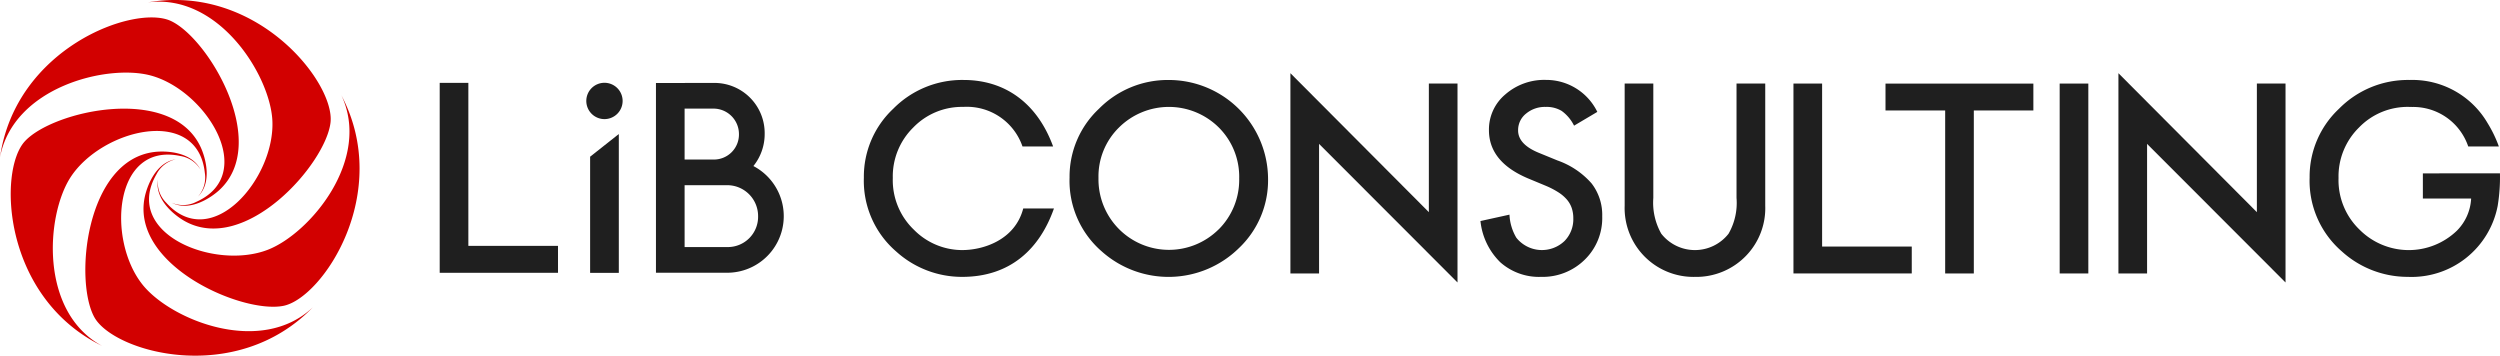 <svg xmlns="http://www.w3.org/2000/svg" xmlns:xlink="http://www.w3.org/1999/xlink" width="251" height="35.708" viewBox="0 0 251 35.708">
  <defs>
    <clipPath id="clip-path">
      <rect id="長方形_62" data-name="長方形 62" width="251" height="35.708" fill="none"/>
    </clipPath>
  </defs>
  <g id="グループ_45" data-name="グループ 45" transform="translate(0 0)">
    <g id="グループ_44" data-name="グループ 44" transform="translate(0 0)" clip-path="url(#clip-path)">
      <path id="パス_67" data-name="パス 67" d="M45.87,56.53c-5.211,4.922-14.2,1.291-17.058-2.226-3.648-4.483-2.95-14.39,3.755-12.965A2.887,2.887,0,0,1,34.6,42.722c-.944-1.868-3.561-1.908-4.592-1.791-6.967.787-8.12,12.973-6.059,16.62C25.925,61.044,38.139,64.5,45.87,56.53" transform="translate(-14.462 -25.677)" fill="#d20000"/>
      <path id="パス_68" data-name="パス 68" d="M58.58,25.655c3.071,6.478-3.159,13.9-7.389,15.535-5.39,2.084-14.6-1.641-11.17-7.578A2.889,2.889,0,0,1,41.965,32.1c-2.068.32-2.915,2.8-3.123,3.814-1.4,6.869,9.829,11.731,13.934,10.9,3.933-.8,10.992-11.347,5.8-21.162" transform="translate(-24.314 -16.109)" fill="#d20000"/>
      <path id="パス_69" data-name="パス 69" d="M39.916.238c7.11-.919,12.244,7.3,12.492,11.828.316,5.771-6.071,13.376-10.659,8.282a2.889,2.889,0,0,1-.833-2.316c-.335,2.066,1.76,3.637,2.662,4.149,6.1,3.458,14.194-5.722,14.671-9.885C58.705,8.31,50.854-1.664,39.916.238" transform="translate(-25.064 0)" fill="#d20000"/>
      <path id="パス_70" data-name="パス 70" d="M0,18.75C1.323,11.7,10.727,9.361,15.109,10.524c5.586,1.483,10.845,9.908,4.583,12.7a2.889,2.889,0,0,1-2.46.077c1.861.956,4-.55,4.768-1.25,5.174-4.731-1.056-15.268-4.867-17.007C13.483,3.374,1.571,7.759,0,18.75" transform="translate(0 -2.95)" fill="#d20000"/>
      <path id="パス_71" data-name="パス 71" d="M12.04,53.127c-6.292-3.436-5.615-13.1-3.154-16.911,3.136-4.854,12.774-7.253,13.491-.435a2.889,2.889,0,0,1-.687,2.363c1.485-1.475.714-3.976.284-4.921C19.074,26.84,7.128,29.509,4.3,32.6c-2.713,2.957-2.223,15.64,7.744,20.531" transform="translate(-1.809 -18.409)" fill="#d20000"/>
      <path id="パス_72" data-name="パス 72" d="M298.61,21.585a9.713,9.713,0,0,0-7.063,2.889,9.337,9.337,0,0,0-2.951,6.915,9.368,9.368,0,0,0,3.235,7.409,10.075,10.075,0,0,0,13.755-.321,9.376,9.376,0,0,0,2.939-6.977,9.971,9.971,0,0,0-9.915-9.915m4.951,15A7.077,7.077,0,0,1,291.5,31.426a6.88,6.88,0,0,1,2.05-5.063,7.11,7.11,0,0,1,10.039,0,6.985,6.985,0,0,1,2.038,5.112,7.021,7.021,0,0,1-2.062,5.112" transform="translate(-181.212 -13.554)" fill="#1f1f1f"/>
      <path id="パス_73" data-name="パス 73" d="M362.081,33.7l-13.9-13.952V39.854h2.877V26.845l13.9,13.915V20.789h-2.877Z" transform="translate(-218.624 -12.399)" fill="#1f1f1f"/>
      <path id="パス_74" data-name="パス 74" d="M585.5,33.7,571.6,19.747V39.854h2.877V26.845l13.9,13.915V20.789H585.5Z" transform="translate(-358.91 -12.399)" fill="#1f1f1f"/>
      <path id="パス_75" data-name="パス 75" d="M407.222,29.652l-1.9-.778q-2.075-.852-2.074-2.247a2.106,2.106,0,0,1,.79-1.68,2.942,2.942,0,0,1,1.988-.679,2.91,2.91,0,0,1,1.593.4,4.016,4.016,0,0,1,1.247,1.482l2.334-1.383a5.707,5.707,0,0,0-5.149-3.211,5.934,5.934,0,0,0-4.087,1.457A4.592,4.592,0,0,0,400.32,26.6q0,3.185,3.914,4.84l1.84.765a8.249,8.249,0,0,1,1.235.648,3.874,3.874,0,0,1,.846.729,2.592,2.592,0,0,1,.481.852,3.2,3.2,0,0,1,.154,1.019,3.117,3.117,0,0,1-.889,2.284,3.286,3.286,0,0,1-4.828-.333,4.949,4.949,0,0,1-.691-2.321l-2.914.642a6.764,6.764,0,0,0,1.988,4.137,5.863,5.863,0,0,0,4.1,1.469,6.019,6.019,0,0,0,4.384-1.728,5.826,5.826,0,0,0,1.753-4.347,5.161,5.161,0,0,0-1.074-3.315,8.124,8.124,0,0,0-3.4-2.291" transform="translate(-250.83 -13.533)" fill="#1f1f1f"/>
      <path id="パス_76" data-name="パス 76" d="M449.6,34.03a6.214,6.214,0,0,1-.8,3.593,4.293,4.293,0,0,1-6.754,0,6.321,6.321,0,0,1-.8-3.593V22.547h-2.877V34.821a6.915,6.915,0,0,0,7.051,7.137,6.949,6.949,0,0,0,5.186-2.173,6.87,6.87,0,0,0,1.877-4.964V22.547H449.6Z" transform="translate(-275.253 -14.158)" fill="#1f1f1f"/>
      <path id="パス_77" data-name="パス 77" d="M486.8,22.547h-2.877V41.612H495.8v-2.7h-9Z" transform="translate(-303.86 -14.158)" fill="#1f1f1f"/>
      <path id="パス_78" data-name="パス 78" d="M508.761,25.251h5.99V41.612h2.877V25.251h5.978v-2.7H508.761Z" transform="translate(-319.456 -14.158)" fill="#1f1f1f"/>
      <rect id="長方形_61" data-name="長方形 61" width="2.877" height="19.065" transform="translate(206.791 8.39)" fill="#1f1f1f"/>
      <path id="パス_79" data-name="パス 79" d="M243.006,38.662a6.817,6.817,0,0,1-4.877-2.038,6.889,6.889,0,0,1-2.124-5.2,6.878,6.878,0,0,1,2.05-5.063,6.792,6.792,0,0,1,5.025-2.074,5.905,5.905,0,0,1,5.945,3.971H252.1c-1.615-4.414-4.886-6.675-8.986-6.675a9.712,9.712,0,0,0-7.063,2.889,9.337,9.337,0,0,0-2.951,6.915,9.368,9.368,0,0,0,3.235,7.409,9.836,9.836,0,0,0,6.631,2.556c4.861,0,7.8-2.834,9.217-6.865H249.1c-.838,3.221-4.1,4.173-6.1,4.173" transform="translate(-146.368 -13.554)" fill="#1f1f1f"/>
      <path id="パス_80" data-name="パス 80" d="M634.571,30.961v2.525h4.846a4.917,4.917,0,0,1-1.439,3.238,6.972,6.972,0,0,1-9.75-.1,6.89,6.89,0,0,1-2.124-5.2,6.878,6.878,0,0,1,2.05-5.063,6.792,6.792,0,0,1,5.025-2.074q.158,0,.323.007a5.83,5.83,0,0,1,5.623,3.964H642.2a12.534,12.534,0,0,0-1.117-2.319,8.747,8.747,0,0,0-7.84-4.356h-.028a9.713,9.713,0,0,0-7.063,2.889,9.337,9.337,0,0,0-2.951,6.915,9.368,9.368,0,0,0,3.235,7.409,9.84,9.84,0,0,0,6.557,2.555h.074a8.8,8.8,0,0,0,9.016-7.133,18,18,0,0,0,.228-3.261Z" transform="translate(-391.315 -13.554)" fill="#1f1f1f"/>
      <path id="パス_81" data-name="パス 81" d="M184.243,41.433a5.679,5.679,0,0,0,2.537-10.711,5.11,5.11,0,0,0,1.132-3.209,5.039,5.039,0,0,0-5.135-5.135l-5.78.006V41.435h7.245Zm-4.37-16.478h2.9a2.559,2.559,0,0,1,2.557,2.557,2.515,2.515,0,0,1-2.557,2.557h-2.9Zm0,7.689,4.273,0a3.1,3.1,0,0,1,3.106,3.106,3.039,3.039,0,0,1-3.008,3.106l-4.37,0Z" transform="translate(-111.139 -14.051)" fill="#1f1f1f"/>
      <path id="パス_82" data-name="パス 82" d="M130.519,38.725h-9V22.364h-2.877V41.429h11.878Z" transform="translate(-74.496 -14.043)" fill="#1f1f1f"/>
      <path id="パス_83" data-name="パス 83" d="M160.024,25.986a1.823,1.823,0,1,0-1.823-1.823,1.823,1.823,0,0,0,1.823,1.823" transform="translate(-99.336 -14.028)" fill="#1f1f1f"/>
      <path id="パス_84" data-name="パス 84" d="M159.23,50.105h2.881V36.163L159.23,38.44Z" transform="translate(-99.982 -22.707)" fill="#1f1f1f"/>
    </g>
  </g>
</svg>

